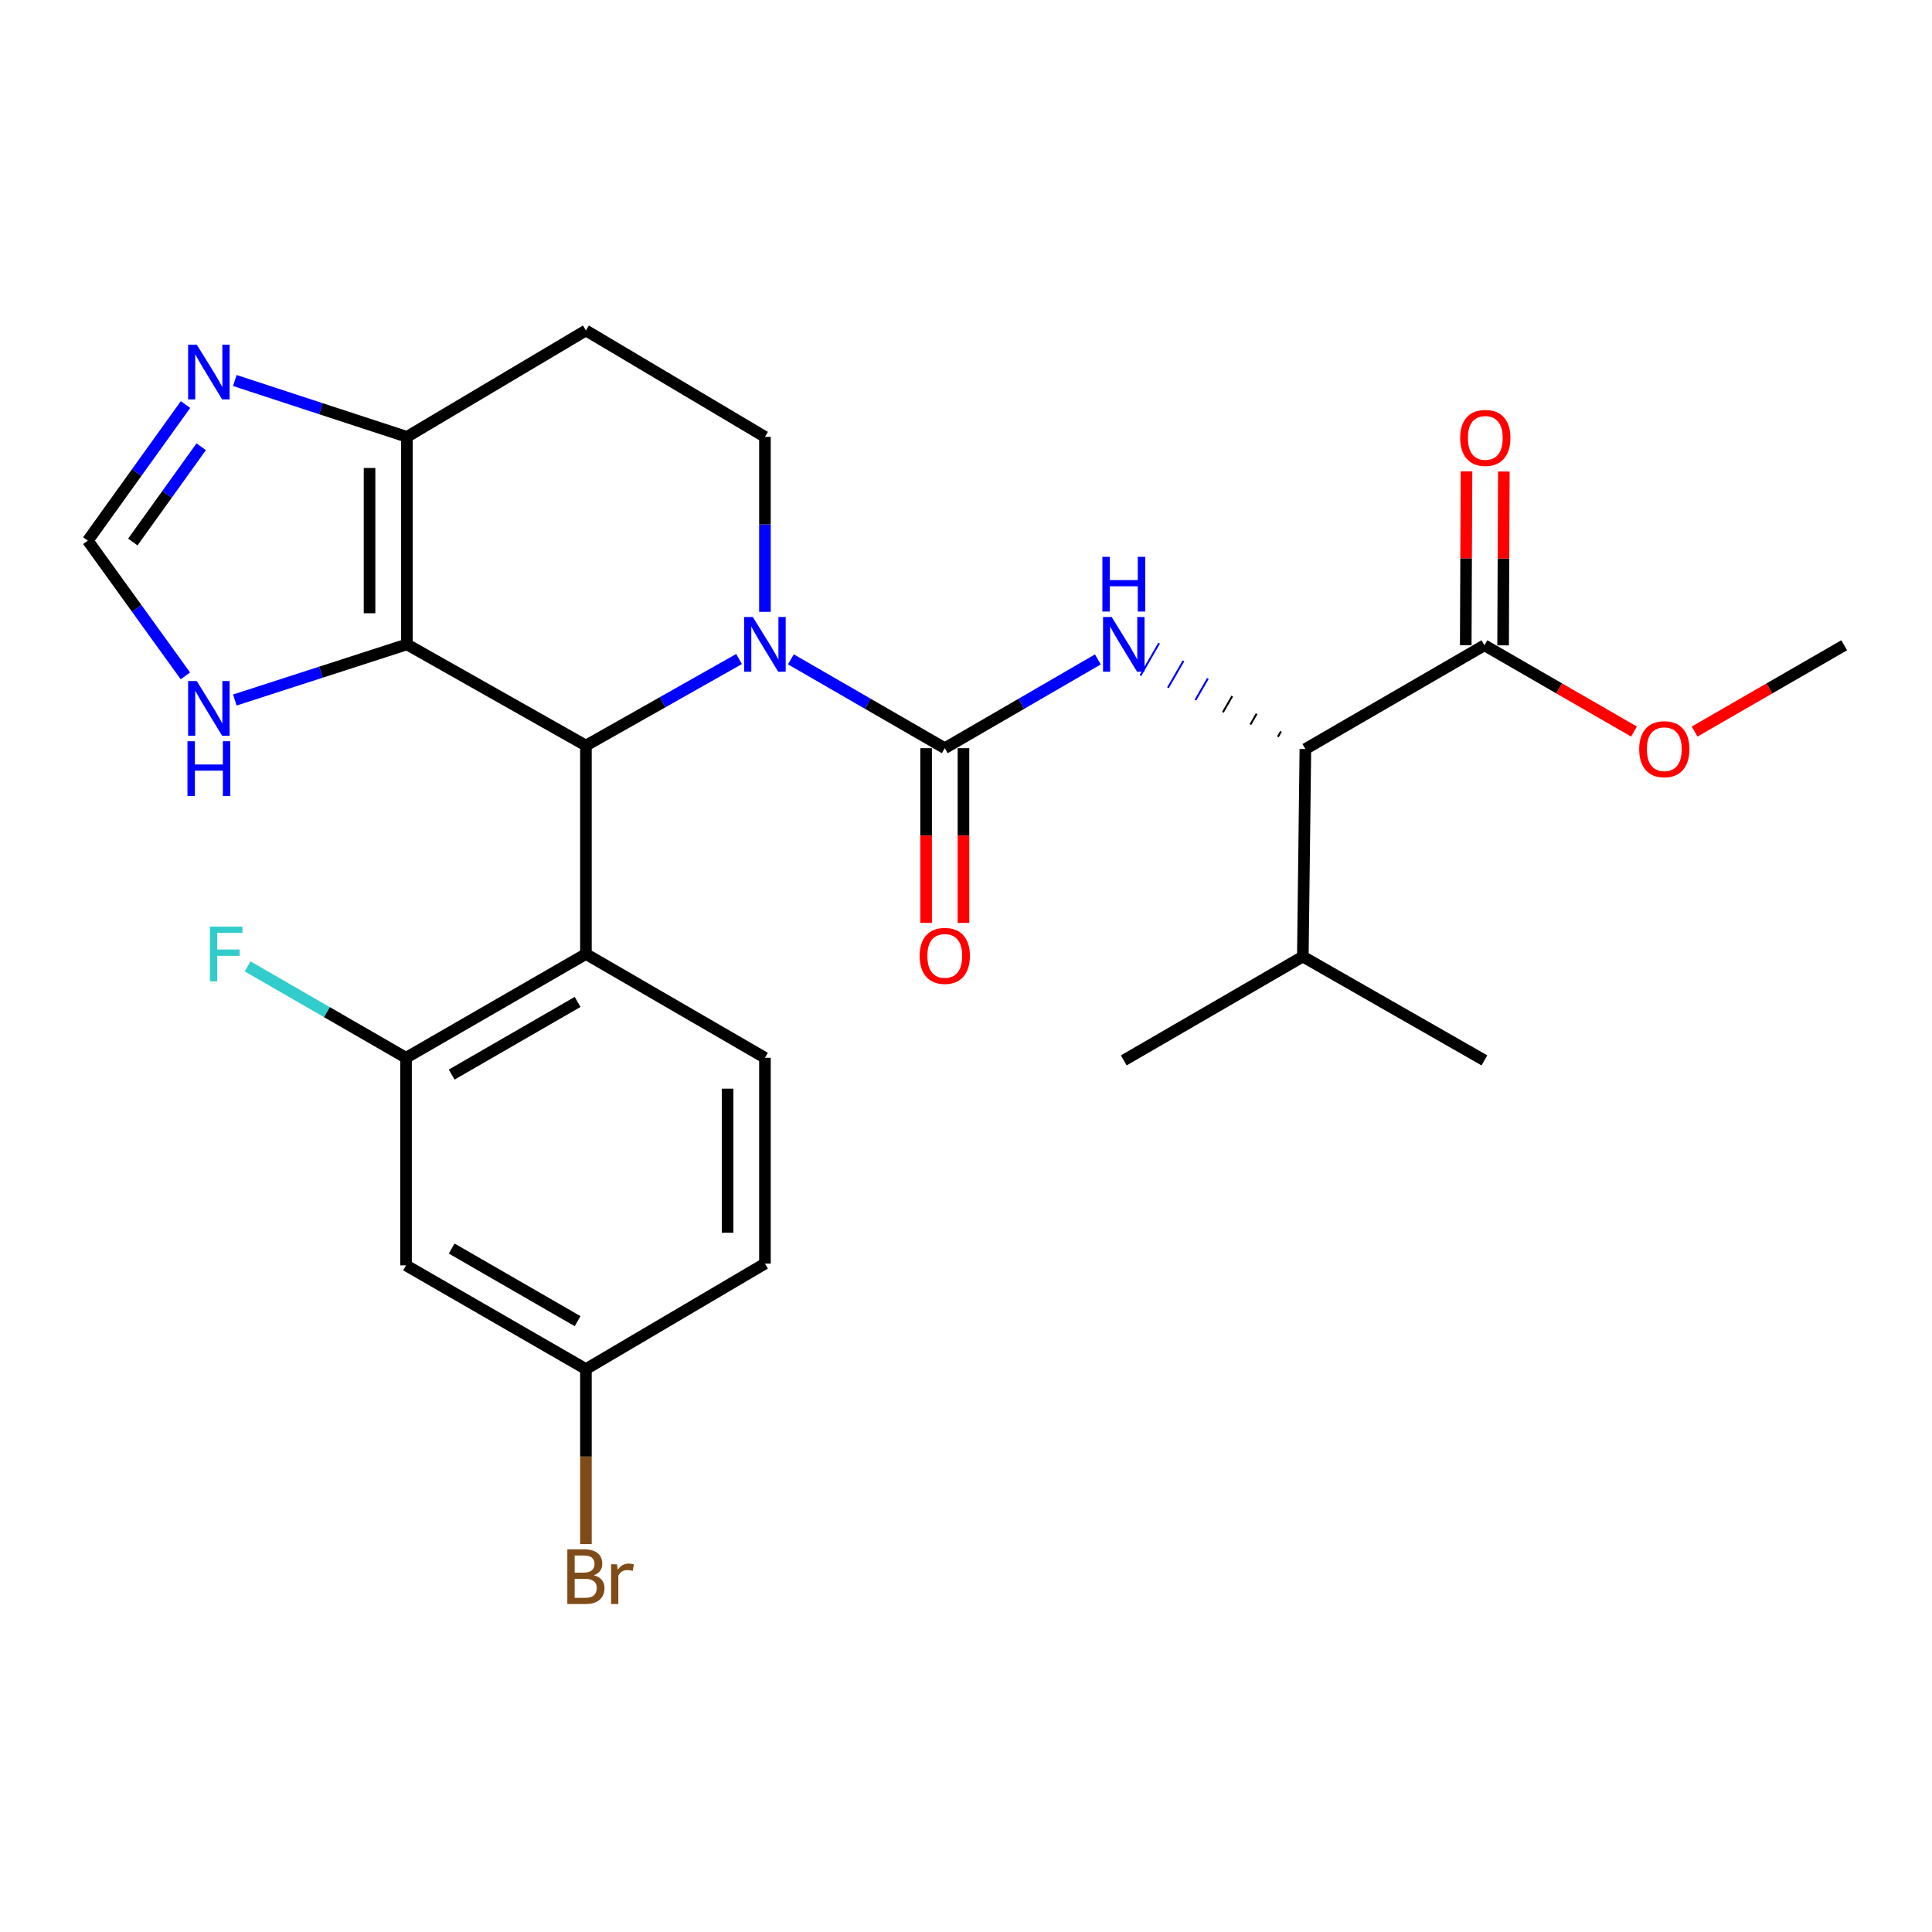 <?xml version='1.0' encoding='iso-8859-1'?>
<svg version='1.1' baseProfile='full'
              xmlns='http://www.w3.org/2000/svg'
                      xmlns:rdkit='http://www.rdkit.org/xml'
                      xmlns:xlink='http://www.w3.org/1999/xlink'
                  xml:space='preserve'
width='1000px' height='1000px' viewBox='0 0 1000 1000'>
<!-- END OF HEADER -->
<rect style='opacity:1.0;fill:#FFFFFF;stroke:none' width='1000' height='1000' x='0' y='0'> </rect>
<path class='bond-0' d='M 382.531,341.105 L 342.902,363.507' style='fill:none;fill-rule:evenodd;stroke:#0000FF;stroke-width:6px;stroke-linecap:butt;stroke-linejoin:miter;stroke-opacity:1' />
<path class='bond-0' d='M 342.902,363.507 L 303.272,385.908' style='fill:none;fill-rule:evenodd;stroke:#000000;stroke-width:6px;stroke-linecap:butt;stroke-linejoin:miter;stroke-opacity:1' />
<path class='bond-1' d='M 409.359,341.28 L 449.19,364.271' style='fill:none;fill-rule:evenodd;stroke:#0000FF;stroke-width:6px;stroke-linecap:butt;stroke-linejoin:miter;stroke-opacity:1' />
<path class='bond-1' d='M 449.19,364.271 L 489.022,387.261' style='fill:none;fill-rule:evenodd;stroke:#000000;stroke-width:6px;stroke-linecap:butt;stroke-linejoin:miter;stroke-opacity:1' />
<path class='bond-10' d='M 395.932,316.685 L 395.932,271.403' style='fill:none;fill-rule:evenodd;stroke:#0000FF;stroke-width:6px;stroke-linecap:butt;stroke-linejoin:miter;stroke-opacity:1' />
<path class='bond-10' d='M 395.932,271.403 L 395.932,226.121' style='fill:none;fill-rule:evenodd;stroke:#000000;stroke-width:6px;stroke-linecap:butt;stroke-linejoin:miter;stroke-opacity:1' />
<path class='bond-2' d='M 303.272,385.908 L 210.612,333.53' style='fill:none;fill-rule:evenodd;stroke:#000000;stroke-width:6px;stroke-linecap:butt;stroke-linejoin:miter;stroke-opacity:1' />
<path class='bond-3' d='M 303.272,385.908 L 303.272,493.789' style='fill:none;fill-rule:evenodd;stroke:#000000;stroke-width:6px;stroke-linecap:butt;stroke-linejoin:miter;stroke-opacity:1' />
<path class='bond-4' d='M 489.022,387.261 L 528.638,364.286' style='fill:none;fill-rule:evenodd;stroke:#000000;stroke-width:6px;stroke-linecap:butt;stroke-linejoin:miter;stroke-opacity:1' />
<path class='bond-4' d='M 528.638,364.286 L 568.253,341.312' style='fill:none;fill-rule:evenodd;stroke:#0000FF;stroke-width:6px;stroke-linecap:butt;stroke-linejoin:miter;stroke-opacity:1' />
<path class='bond-16' d='M 479.354,387.261 L 479.354,432.468' style='fill:none;fill-rule:evenodd;stroke:#000000;stroke-width:6px;stroke-linecap:butt;stroke-linejoin:miter;stroke-opacity:1' />
<path class='bond-16' d='M 479.354,432.468 L 479.354,477.675' style='fill:none;fill-rule:evenodd;stroke:#FF0000;stroke-width:6px;stroke-linecap:butt;stroke-linejoin:miter;stroke-opacity:1' />
<path class='bond-16' d='M 498.689,387.261 L 498.689,432.468' style='fill:none;fill-rule:evenodd;stroke:#000000;stroke-width:6px;stroke-linecap:butt;stroke-linejoin:miter;stroke-opacity:1' />
<path class='bond-16' d='M 498.689,432.468 L 498.689,477.675' style='fill:none;fill-rule:evenodd;stroke:#FF0000;stroke-width:6px;stroke-linecap:butt;stroke-linejoin:miter;stroke-opacity:1' />
<path class='bond-8' d='M 210.612,333.53 L 166.079,347.928' style='fill:none;fill-rule:evenodd;stroke:#000000;stroke-width:6px;stroke-linecap:butt;stroke-linejoin:miter;stroke-opacity:1' />
<path class='bond-8' d='M 166.079,347.928 L 121.545,362.326' style='fill:none;fill-rule:evenodd;stroke:#0000FF;stroke-width:6px;stroke-linecap:butt;stroke-linejoin:miter;stroke-opacity:1' />
<path class='bond-27' d='M 210.612,333.53 L 210.612,226.121' style='fill:none;fill-rule:evenodd;stroke:#000000;stroke-width:6px;stroke-linecap:butt;stroke-linejoin:miter;stroke-opacity:1' />
<path class='bond-27' d='M 191.276,317.419 L 191.276,242.233' style='fill:none;fill-rule:evenodd;stroke:#000000;stroke-width:6px;stroke-linecap:butt;stroke-linejoin:miter;stroke-opacity:1' />
<path class='bond-7' d='M 303.272,493.789 L 210.161,547.51' style='fill:none;fill-rule:evenodd;stroke:#000000;stroke-width:6px;stroke-linecap:butt;stroke-linejoin:miter;stroke-opacity:1' />
<path class='bond-7' d='M 298.968,518.595 L 233.79,556.2' style='fill:none;fill-rule:evenodd;stroke:#000000;stroke-width:6px;stroke-linecap:butt;stroke-linejoin:miter;stroke-opacity:1' />
<path class='bond-14' d='M 303.272,493.789 L 395.932,547.51' style='fill:none;fill-rule:evenodd;stroke:#000000;stroke-width:6px;stroke-linecap:butt;stroke-linejoin:miter;stroke-opacity:1' />
<path class='bond-9' d='M 663.044,378.569 L 661.435,381.361' style='fill:none;fill-rule:evenodd;stroke:#000000;stroke-width:1.0px;stroke-linecap:butt;stroke-linejoin:miter;stroke-opacity:1' />
<path class='bond-9' d='M 650.426,369.437 L 647.207,375.021' style='fill:none;fill-rule:evenodd;stroke:#000000;stroke-width:1.0px;stroke-linecap:butt;stroke-linejoin:miter;stroke-opacity:1' />
<path class='bond-9' d='M 637.807,360.304 L 632.979,368.681' style='fill:none;fill-rule:evenodd;stroke:#000000;stroke-width:1.0px;stroke-linecap:butt;stroke-linejoin:miter;stroke-opacity:1' />
<path class='bond-9' d='M 625.188,351.172 L 618.751,362.34' style='fill:none;fill-rule:evenodd;stroke:#0000FF;stroke-width:1.0px;stroke-linecap:butt;stroke-linejoin:miter;stroke-opacity:1' />
<path class='bond-9' d='M 612.569,342.039 L 604.524,356' style='fill:none;fill-rule:evenodd;stroke:#0000FF;stroke-width:1.0px;stroke-linecap:butt;stroke-linejoin:miter;stroke-opacity:1' />
<path class='bond-9' d='M 599.951,332.907 L 590.296,349.659' style='fill:none;fill-rule:evenodd;stroke:#0000FF;stroke-width:1.0px;stroke-linecap:butt;stroke-linejoin:miter;stroke-opacity:1' />
<path class='bond-5' d='M 210.612,226.121 L 303.272,171.058' style='fill:none;fill-rule:evenodd;stroke:#000000;stroke-width:6px;stroke-linecap:butt;stroke-linejoin:miter;stroke-opacity:1' />
<path class='bond-6' d='M 210.612,226.121 L 166.08,211.537' style='fill:none;fill-rule:evenodd;stroke:#000000;stroke-width:6px;stroke-linecap:butt;stroke-linejoin:miter;stroke-opacity:1' />
<path class='bond-6' d='M 166.08,211.537 L 121.549,196.953' style='fill:none;fill-rule:evenodd;stroke:#0000FF;stroke-width:6px;stroke-linecap:butt;stroke-linejoin:miter;stroke-opacity:1' />
<path class='bond-28' d='M 96.018,209.399 L 70.737,244.615' style='fill:none;fill-rule:evenodd;stroke:#0000FF;stroke-width:6px;stroke-linecap:butt;stroke-linejoin:miter;stroke-opacity:1' />
<path class='bond-28' d='M 70.737,244.615 L 45.455,279.831' style='fill:none;fill-rule:evenodd;stroke:#000000;stroke-width:6px;stroke-linecap:butt;stroke-linejoin:miter;stroke-opacity:1' />
<path class='bond-28' d='M 104.141,231.24 L 86.444,255.891' style='fill:none;fill-rule:evenodd;stroke:#0000FF;stroke-width:6px;stroke-linecap:butt;stroke-linejoin:miter;stroke-opacity:1' />
<path class='bond-28' d='M 86.444,255.891 L 68.746,280.542' style='fill:none;fill-rule:evenodd;stroke:#000000;stroke-width:6px;stroke-linecap:butt;stroke-linejoin:miter;stroke-opacity:1' />
<path class='bond-15' d='M 210.161,547.51 L 210.161,654.94' style='fill:none;fill-rule:evenodd;stroke:#000000;stroke-width:6px;stroke-linecap:butt;stroke-linejoin:miter;stroke-opacity:1' />
<path class='bond-19' d='M 210.161,547.51 L 169.164,523.854' style='fill:none;fill-rule:evenodd;stroke:#000000;stroke-width:6px;stroke-linecap:butt;stroke-linejoin:miter;stroke-opacity:1' />
<path class='bond-19' d='M 169.164,523.854 L 128.168,500.198' style='fill:none;fill-rule:evenodd;stroke:#33CCCC;stroke-width:6px;stroke-linecap:butt;stroke-linejoin:miter;stroke-opacity:1' />
<path class='bond-12' d='M 95.963,349.832 L 70.709,314.832' style='fill:none;fill-rule:evenodd;stroke:#0000FF;stroke-width:6px;stroke-linecap:butt;stroke-linejoin:miter;stroke-opacity:1' />
<path class='bond-12' d='M 70.709,314.832 L 45.455,279.831' style='fill:none;fill-rule:evenodd;stroke:#000000;stroke-width:6px;stroke-linecap:butt;stroke-linejoin:miter;stroke-opacity:1' />
<path class='bond-11' d='M 675.663,387.702 L 768.334,333.992' style='fill:none;fill-rule:evenodd;stroke:#000000;stroke-width:6px;stroke-linecap:butt;stroke-linejoin:miter;stroke-opacity:1' />
<path class='bond-20' d='M 675.663,387.702 L 674.342,495.121' style='fill:none;fill-rule:evenodd;stroke:#000000;stroke-width:6px;stroke-linecap:butt;stroke-linejoin:miter;stroke-opacity:1' />
<path class='bond-13' d='M 395.932,226.121 L 303.272,171.058' style='fill:none;fill-rule:evenodd;stroke:#000000;stroke-width:6px;stroke-linecap:butt;stroke-linejoin:miter;stroke-opacity:1' />
<path class='bond-17' d='M 778.001,334.034 L 778.195,289.047' style='fill:none;fill-rule:evenodd;stroke:#000000;stroke-width:6px;stroke-linecap:butt;stroke-linejoin:miter;stroke-opacity:1' />
<path class='bond-17' d='M 778.195,289.047 L 778.388,244.06' style='fill:none;fill-rule:evenodd;stroke:#FF0000;stroke-width:6px;stroke-linecap:butt;stroke-linejoin:miter;stroke-opacity:1' />
<path class='bond-17' d='M 758.666,333.95 L 758.86,288.963' style='fill:none;fill-rule:evenodd;stroke:#000000;stroke-width:6px;stroke-linecap:butt;stroke-linejoin:miter;stroke-opacity:1' />
<path class='bond-17' d='M 758.86,288.963 L 759.053,243.977' style='fill:none;fill-rule:evenodd;stroke:#FF0000;stroke-width:6px;stroke-linecap:butt;stroke-linejoin:miter;stroke-opacity:1' />
<path class='bond-22' d='M 768.334,333.992 L 807.046,356.322' style='fill:none;fill-rule:evenodd;stroke:#000000;stroke-width:6px;stroke-linecap:butt;stroke-linejoin:miter;stroke-opacity:1' />
<path class='bond-22' d='M 807.046,356.322 L 845.758,378.653' style='fill:none;fill-rule:evenodd;stroke:#FF0000;stroke-width:6px;stroke-linecap:butt;stroke-linejoin:miter;stroke-opacity:1' />
<path class='bond-21' d='M 395.932,547.51 L 395.932,654.038' style='fill:none;fill-rule:evenodd;stroke:#000000;stroke-width:6px;stroke-linecap:butt;stroke-linejoin:miter;stroke-opacity:1' />
<path class='bond-21' d='M 376.597,563.489 L 376.597,638.058' style='fill:none;fill-rule:evenodd;stroke:#000000;stroke-width:6px;stroke-linecap:butt;stroke-linejoin:miter;stroke-opacity:1' />
<path class='bond-29' d='M 210.161,654.94 L 303.272,708.639' style='fill:none;fill-rule:evenodd;stroke:#000000;stroke-width:6px;stroke-linecap:butt;stroke-linejoin:miter;stroke-opacity:1' />
<path class='bond-29' d='M 233.787,646.245 L 298.965,683.834' style='fill:none;fill-rule:evenodd;stroke:#000000;stroke-width:6px;stroke-linecap:butt;stroke-linejoin:miter;stroke-opacity:1' />
<path class='bond-18' d='M 303.272,708.639 L 395.932,654.038' style='fill:none;fill-rule:evenodd;stroke:#000000;stroke-width:6px;stroke-linecap:butt;stroke-linejoin:miter;stroke-opacity:1' />
<path class='bond-23' d='M 303.272,708.639 L 303.272,753.931' style='fill:none;fill-rule:evenodd;stroke:#000000;stroke-width:6px;stroke-linecap:butt;stroke-linejoin:miter;stroke-opacity:1' />
<path class='bond-23' d='M 303.272,753.931 L 303.272,799.223' style='fill:none;fill-rule:evenodd;stroke:#7F4C19;stroke-width:6px;stroke-linecap:butt;stroke-linejoin:miter;stroke-opacity:1' />
<path class='bond-24' d='M 674.342,495.121 L 581.671,548.852' style='fill:none;fill-rule:evenodd;stroke:#000000;stroke-width:6px;stroke-linecap:butt;stroke-linejoin:miter;stroke-opacity:1' />
<path class='bond-25' d='M 674.342,495.121 L 768.334,548.852' style='fill:none;fill-rule:evenodd;stroke:#000000;stroke-width:6px;stroke-linecap:butt;stroke-linejoin:miter;stroke-opacity:1' />
<path class='bond-26' d='M 877.132,378.652 L 915.839,356.322' style='fill:none;fill-rule:evenodd;stroke:#FF0000;stroke-width:6px;stroke-linecap:butt;stroke-linejoin:miter;stroke-opacity:1' />
<path class='bond-26' d='M 915.839,356.322 L 954.545,333.992' style='fill:none;fill-rule:evenodd;stroke:#000000;stroke-width:6px;stroke-linecap:butt;stroke-linejoin:miter;stroke-opacity:1' />
<path  class='atom-0' d='M 389.672 319.37
L 398.952 334.37
Q 399.872 335.85, 401.352 338.53
Q 402.832 341.21, 402.912 341.37
L 402.912 319.37
L 406.672 319.37
L 406.672 347.69
L 402.792 347.69
L 392.832 331.29
Q 391.672 329.37, 390.432 327.17
Q 389.232 324.97, 388.872 324.29
L 388.872 347.69
L 385.192 347.69
L 385.192 319.37
L 389.672 319.37
' fill='#0000FF'/>
<path  class='atom-5' d='M 575.411 319.37
L 584.691 334.37
Q 585.611 335.85, 587.091 338.53
Q 588.571 341.21, 588.651 341.37
L 588.651 319.37
L 592.411 319.37
L 592.411 347.69
L 588.531 347.69
L 578.571 331.29
Q 577.411 329.37, 576.171 327.17
Q 574.971 324.97, 574.611 324.29
L 574.611 347.69
L 570.931 347.69
L 570.931 319.37
L 575.411 319.37
' fill='#0000FF'/>
<path  class='atom-5' d='M 570.591 288.218
L 574.431 288.218
L 574.431 300.258
L 588.911 300.258
L 588.911 288.218
L 592.751 288.218
L 592.751 316.538
L 588.911 316.538
L 588.911 303.458
L 574.431 303.458
L 574.431 316.538
L 570.591 316.538
L 570.591 288.218
' fill='#0000FF'/>
<path  class='atom-7' d='M 101.852 178.393
L 111.132 193.393
Q 112.052 194.873, 113.532 197.553
Q 115.012 200.233, 115.092 200.393
L 115.092 178.393
L 118.852 178.393
L 118.852 206.713
L 114.972 206.713
L 105.012 190.313
Q 103.852 188.393, 102.612 186.193
Q 101.412 183.993, 101.052 183.313
L 101.052 206.713
L 97.372 206.713
L 97.372 178.393
L 101.852 178.393
' fill='#0000FF'/>
<path  class='atom-9' d='M 101.852 352.509
L 111.132 367.509
Q 112.052 368.989, 113.532 371.669
Q 115.012 374.349, 115.092 374.509
L 115.092 352.509
L 118.852 352.509
L 118.852 380.829
L 114.972 380.829
L 105.012 364.429
Q 103.852 362.509, 102.612 360.309
Q 101.412 358.109, 101.052 357.429
L 101.052 380.829
L 97.372 380.829
L 97.372 352.509
L 101.852 352.509
' fill='#0000FF'/>
<path  class='atom-9' d='M 97.032 383.661
L 100.872 383.661
L 100.872 395.701
L 115.352 395.701
L 115.352 383.661
L 119.192 383.661
L 119.192 411.981
L 115.352 411.981
L 115.352 398.901
L 100.872 398.901
L 100.872 411.981
L 97.032 411.981
L 97.032 383.661
' fill='#0000FF'/>
<path  class='atom-17' d='M 476.022 494.761
Q 476.022 487.961, 479.382 484.161
Q 482.742 480.361, 489.022 480.361
Q 495.302 480.361, 498.662 484.161
Q 502.022 487.961, 502.022 494.761
Q 502.022 501.641, 498.622 505.561
Q 495.222 509.441, 489.022 509.441
Q 482.782 509.441, 479.382 505.561
Q 476.022 501.681, 476.022 494.761
M 489.022 506.241
Q 493.342 506.241, 495.662 503.361
Q 498.022 500.441, 498.022 494.761
Q 498.022 489.201, 495.662 486.401
Q 493.342 483.561, 489.022 483.561
Q 484.702 483.561, 482.342 486.361
Q 480.022 489.161, 480.022 494.761
Q 480.022 500.481, 482.342 503.361
Q 484.702 506.241, 489.022 506.241
' fill='#FF0000'/>
<path  class='atom-18' d='M 755.796 226.653
Q 755.796 219.853, 759.156 216.053
Q 762.516 212.253, 768.796 212.253
Q 775.076 212.253, 778.436 216.053
Q 781.796 219.853, 781.796 226.653
Q 781.796 233.533, 778.396 237.453
Q 774.996 241.333, 768.796 241.333
Q 762.556 241.333, 759.156 237.453
Q 755.796 233.573, 755.796 226.653
M 768.796 238.133
Q 773.116 238.133, 775.436 235.253
Q 777.796 232.333, 777.796 226.653
Q 777.796 221.093, 775.436 218.293
Q 773.116 215.453, 768.796 215.453
Q 764.476 215.453, 762.116 218.253
Q 759.796 221.053, 759.796 226.653
Q 759.796 232.373, 762.116 235.253
Q 764.476 238.133, 768.796 238.133
' fill='#FF0000'/>
<path  class='atom-20' d='M 108.64 479.629
L 125.48 479.629
L 125.48 482.869
L 112.44 482.869
L 112.44 491.469
L 124.04 491.469
L 124.04 494.749
L 112.44 494.749
L 112.44 507.949
L 108.64 507.949
L 108.64 479.629
' fill='#33CCCC'/>
<path  class='atom-23' d='M 848.445 387.782
Q 848.445 380.982, 851.805 377.182
Q 855.165 373.382, 861.445 373.382
Q 867.725 373.382, 871.085 377.182
Q 874.445 380.982, 874.445 387.782
Q 874.445 394.662, 871.045 398.582
Q 867.645 402.462, 861.445 402.462
Q 855.205 402.462, 851.805 398.582
Q 848.445 394.702, 848.445 387.782
M 861.445 399.262
Q 865.765 399.262, 868.085 396.382
Q 870.445 393.462, 870.445 387.782
Q 870.445 382.222, 868.085 379.422
Q 865.765 376.582, 861.445 376.582
Q 857.125 376.582, 854.765 379.382
Q 852.445 382.182, 852.445 387.782
Q 852.445 393.502, 854.765 396.382
Q 857.125 399.262, 861.445 399.262
' fill='#FF0000'/>
<path  class='atom-24' d='M 307.412 815.349
Q 310.132 816.109, 311.492 817.789
Q 312.892 819.429, 312.892 821.869
Q 312.892 825.789, 310.372 828.029
Q 307.892 830.229, 303.172 830.229
L 293.652 830.229
L 293.652 801.909
L 302.012 801.909
Q 306.852 801.909, 309.292 803.869
Q 311.732 805.829, 311.732 809.429
Q 311.732 813.709, 307.412 815.349
M 297.452 805.109
L 297.452 813.989
L 302.012 813.989
Q 304.812 813.989, 306.252 812.869
Q 307.732 811.709, 307.732 809.429
Q 307.732 805.109, 302.012 805.109
L 297.452 805.109
M 303.172 827.029
Q 305.932 827.029, 307.412 825.709
Q 308.892 824.389, 308.892 821.869
Q 308.892 819.549, 307.252 818.389
Q 305.652 817.189, 302.572 817.189
L 297.452 817.189
L 297.452 827.029
L 303.172 827.029
' fill='#7F4C19'/>
<path  class='atom-24' d='M 319.332 809.669
L 319.772 812.509
Q 321.932 809.309, 325.452 809.309
Q 326.572 809.309, 328.092 809.709
L 327.492 813.069
Q 325.772 812.669, 324.812 812.669
Q 323.132 812.669, 322.012 813.349
Q 320.932 813.989, 320.052 815.549
L 320.052 830.229
L 316.292 830.229
L 316.292 809.669
L 319.332 809.669
' fill='#7F4C19'/>
</svg>
